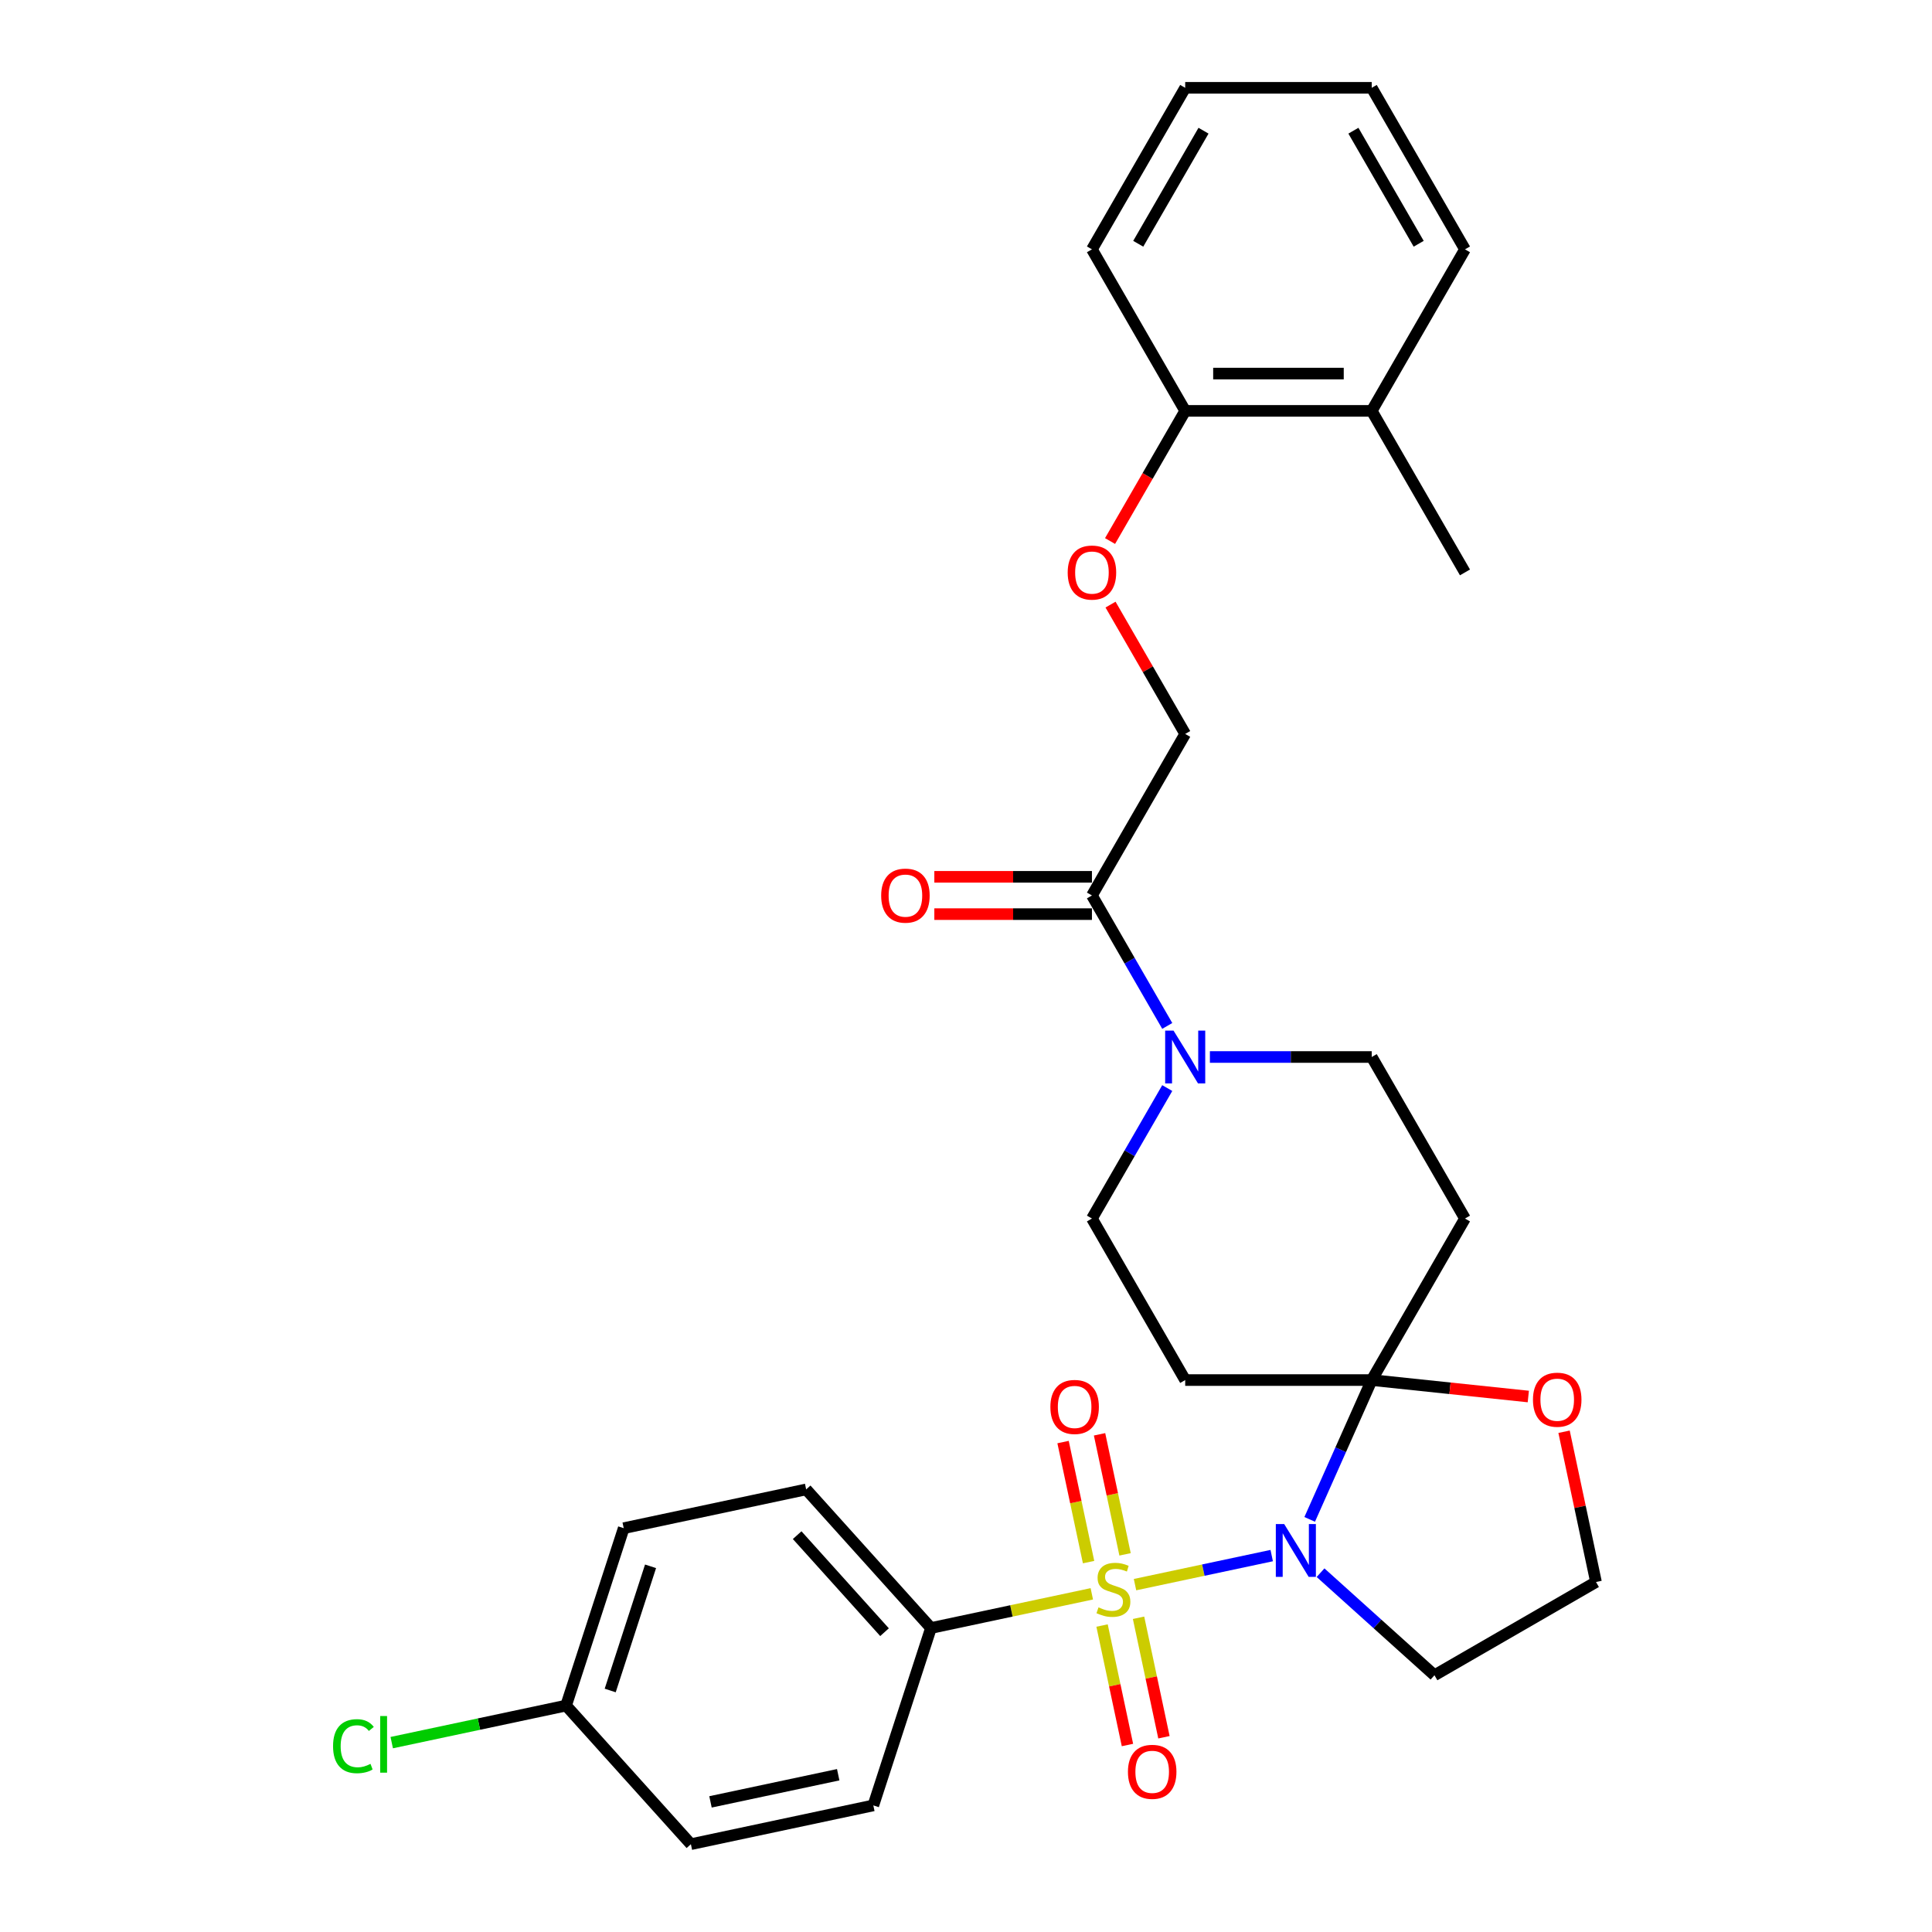 <?xml version='1.0' encoding='iso-8859-1'?>
<svg version='1.1' baseProfile='full'
              xmlns='http://www.w3.org/2000/svg'
                      xmlns:rdkit='http://www.rdkit.org/xml'
                      xmlns:xlink='http://www.w3.org/1999/xlink'
                  xml:space='preserve'
width='1000px' height='1000px' viewBox='0 0 1000 1000'>
<!-- END OF HEADER -->
<rect style='opacity:1.0;fill:#FFFFFF;stroke:none' width='1000' height='1000' x='0' y='0'> </rect>
<path class='bond-0' d='M 587.479,820.208 L 622.857,812.688' style='fill:none;fill-rule:evenodd;stroke:#CCCC00;stroke-width:6px;stroke-linecap:butt;stroke-linejoin:miter;stroke-opacity:1' />
<path class='bond-0' d='M 622.857,812.688 L 658.235,805.168' style='fill:none;fill-rule:evenodd;stroke:#0000FF;stroke-width:6px;stroke-linecap:butt;stroke-linejoin:miter;stroke-opacity:1' />
<path class='bond-6' d='M 565.12,824.961 L 523.494,833.808' style='fill:none;fill-rule:evenodd;stroke:#CCCC00;stroke-width:6px;stroke-linecap:butt;stroke-linejoin:miter;stroke-opacity:1' />
<path class='bond-6' d='M 523.494,833.808 L 481.867,842.656' style='fill:none;fill-rule:evenodd;stroke:#000000;stroke-width:6px;stroke-linecap:butt;stroke-linejoin:miter;stroke-opacity:1' />
<path class='bond-7' d='M 582.332,804.532 L 575.729,773.465' style='fill:none;fill-rule:evenodd;stroke:#CCCC00;stroke-width:6px;stroke-linecap:butt;stroke-linejoin:miter;stroke-opacity:1' />
<path class='bond-7' d='M 575.729,773.465 L 569.125,742.398' style='fill:none;fill-rule:evenodd;stroke:#FF0000;stroke-width:6px;stroke-linecap:butt;stroke-linejoin:miter;stroke-opacity:1' />
<path class='bond-7' d='M 563.446,808.546 L 556.842,777.479' style='fill:none;fill-rule:evenodd;stroke:#CCCC00;stroke-width:6px;stroke-linecap:butt;stroke-linejoin:miter;stroke-opacity:1' />
<path class='bond-7' d='M 556.842,777.479 L 550.239,746.412' style='fill:none;fill-rule:evenodd;stroke:#FF0000;stroke-width:6px;stroke-linecap:butt;stroke-linejoin:miter;stroke-opacity:1' />
<path class='bond-8' d='M 570.423,841.37 L 576.995,872.292' style='fill:none;fill-rule:evenodd;stroke:#CCCC00;stroke-width:6px;stroke-linecap:butt;stroke-linejoin:miter;stroke-opacity:1' />
<path class='bond-8' d='M 576.995,872.292 L 583.568,903.214' style='fill:none;fill-rule:evenodd;stroke:#FF0000;stroke-width:6px;stroke-linecap:butt;stroke-linejoin:miter;stroke-opacity:1' />
<path class='bond-8' d='M 589.309,837.356 L 595.882,868.278' style='fill:none;fill-rule:evenodd;stroke:#CCCC00;stroke-width:6px;stroke-linecap:butt;stroke-linejoin:miter;stroke-opacity:1' />
<path class='bond-8' d='M 595.882,868.278 L 602.454,899.2' style='fill:none;fill-rule:evenodd;stroke:#FF0000;stroke-width:6px;stroke-linecap:butt;stroke-linejoin:miter;stroke-opacity:1' />
<path class='bond-1' d='M 677.893,786.428 L 693.946,750.372' style='fill:none;fill-rule:evenodd;stroke:#0000FF;stroke-width:6px;stroke-linecap:butt;stroke-linejoin:miter;stroke-opacity:1' />
<path class='bond-1' d='M 693.946,750.372 L 709.999,714.317' style='fill:none;fill-rule:evenodd;stroke:#000000;stroke-width:6px;stroke-linecap:butt;stroke-linejoin:miter;stroke-opacity:1' />
<path class='bond-12' d='M 683.514,814.021 L 712.995,840.566' style='fill:none;fill-rule:evenodd;stroke:#0000FF;stroke-width:6px;stroke-linecap:butt;stroke-linejoin:miter;stroke-opacity:1' />
<path class='bond-12' d='M 712.995,840.566 L 742.476,867.111' style='fill:none;fill-rule:evenodd;stroke:#000000;stroke-width:6px;stroke-linecap:butt;stroke-linejoin:miter;stroke-opacity:1' />
<path class='bond-4' d='M 709.999,714.317 L 758.27,630.709' style='fill:none;fill-rule:evenodd;stroke:#000000;stroke-width:6px;stroke-linecap:butt;stroke-linejoin:miter;stroke-opacity:1' />
<path class='bond-5' d='M 709.999,714.317 L 613.457,714.317' style='fill:none;fill-rule:evenodd;stroke:#000000;stroke-width:6px;stroke-linecap:butt;stroke-linejoin:miter;stroke-opacity:1' />
<path class='bond-9' d='M 709.999,714.317 L 750.523,718.576' style='fill:none;fill-rule:evenodd;stroke:#000000;stroke-width:6px;stroke-linecap:butt;stroke-linejoin:miter;stroke-opacity:1' />
<path class='bond-9' d='M 750.523,718.576 L 791.048,722.835' style='fill:none;fill-rule:evenodd;stroke:#FF0000;stroke-width:6px;stroke-linecap:butt;stroke-linejoin:miter;stroke-opacity:1' />
<path class='bond-2' d='M 604.171,563.185 L 584.678,596.947' style='fill:none;fill-rule:evenodd;stroke:#0000FF;stroke-width:6px;stroke-linecap:butt;stroke-linejoin:miter;stroke-opacity:1' />
<path class='bond-2' d='M 584.678,596.947 L 565.186,630.709' style='fill:none;fill-rule:evenodd;stroke:#000000;stroke-width:6px;stroke-linecap:butt;stroke-linejoin:miter;stroke-opacity:1' />
<path class='bond-3' d='M 604.171,531.017 L 584.678,497.255' style='fill:none;fill-rule:evenodd;stroke:#0000FF;stroke-width:6px;stroke-linecap:butt;stroke-linejoin:miter;stroke-opacity:1' />
<path class='bond-3' d='M 584.678,497.255 L 565.186,463.493' style='fill:none;fill-rule:evenodd;stroke:#000000;stroke-width:6px;stroke-linecap:butt;stroke-linejoin:miter;stroke-opacity:1' />
<path class='bond-32' d='M 626.239,547.101 L 668.119,547.101' style='fill:none;fill-rule:evenodd;stroke:#0000FF;stroke-width:6px;stroke-linecap:butt;stroke-linejoin:miter;stroke-opacity:1' />
<path class='bond-32' d='M 668.119,547.101 L 709.999,547.101' style='fill:none;fill-rule:evenodd;stroke:#000000;stroke-width:6px;stroke-linecap:butt;stroke-linejoin:miter;stroke-opacity:1' />
<path class='bond-14' d='M 565.186,463.493 L 613.457,379.886' style='fill:none;fill-rule:evenodd;stroke:#000000;stroke-width:6px;stroke-linecap:butt;stroke-linejoin:miter;stroke-opacity:1' />
<path class='bond-15' d='M 565.186,453.839 L 524.397,453.839' style='fill:none;fill-rule:evenodd;stroke:#000000;stroke-width:6px;stroke-linecap:butt;stroke-linejoin:miter;stroke-opacity:1' />
<path class='bond-15' d='M 524.397,453.839 L 483.608,453.839' style='fill:none;fill-rule:evenodd;stroke:#FF0000;stroke-width:6px;stroke-linecap:butt;stroke-linejoin:miter;stroke-opacity:1' />
<path class='bond-15' d='M 565.186,473.148 L 524.397,473.148' style='fill:none;fill-rule:evenodd;stroke:#000000;stroke-width:6px;stroke-linecap:butt;stroke-linejoin:miter;stroke-opacity:1' />
<path class='bond-15' d='M 524.397,473.148 L 483.608,473.148' style='fill:none;fill-rule:evenodd;stroke:#FF0000;stroke-width:6px;stroke-linecap:butt;stroke-linejoin:miter;stroke-opacity:1' />
<path class='bond-11' d='M 758.27,630.709 L 709.999,547.101' style='fill:none;fill-rule:evenodd;stroke:#000000;stroke-width:6px;stroke-linecap:butt;stroke-linejoin:miter;stroke-opacity:1' />
<path class='bond-10' d='M 613.457,714.317 L 565.186,630.709' style='fill:none;fill-rule:evenodd;stroke:#000000;stroke-width:6px;stroke-linecap:butt;stroke-linejoin:miter;stroke-opacity:1' />
<path class='bond-17' d='M 481.867,842.656 L 417.268,770.912' style='fill:none;fill-rule:evenodd;stroke:#000000;stroke-width:6px;stroke-linecap:butt;stroke-linejoin:miter;stroke-opacity:1' />
<path class='bond-17' d='M 457.828,844.815 L 412.609,794.593' style='fill:none;fill-rule:evenodd;stroke:#000000;stroke-width:6px;stroke-linecap:butt;stroke-linejoin:miter;stroke-opacity:1' />
<path class='bond-18' d='M 481.867,842.656 L 452.034,934.473' style='fill:none;fill-rule:evenodd;stroke:#000000;stroke-width:6px;stroke-linecap:butt;stroke-linejoin:miter;stroke-opacity:1' />
<path class='bond-31' d='M 809.554,741.071 L 817.819,779.956' style='fill:none;fill-rule:evenodd;stroke:#FF0000;stroke-width:6px;stroke-linecap:butt;stroke-linejoin:miter;stroke-opacity:1' />
<path class='bond-31' d='M 817.819,779.956 L 826.084,818.84' style='fill:none;fill-rule:evenodd;stroke:#000000;stroke-width:6px;stroke-linecap:butt;stroke-linejoin:miter;stroke-opacity:1' />
<path class='bond-20' d='M 742.476,867.111 L 826.084,818.84' style='fill:none;fill-rule:evenodd;stroke:#000000;stroke-width:6px;stroke-linecap:butt;stroke-linejoin:miter;stroke-opacity:1' />
<path class='bond-13' d='M 574.806,312.941 L 594.132,346.413' style='fill:none;fill-rule:evenodd;stroke:#FF0000;stroke-width:6px;stroke-linecap:butt;stroke-linejoin:miter;stroke-opacity:1' />
<path class='bond-13' d='M 594.132,346.413 L 613.457,379.886' style='fill:none;fill-rule:evenodd;stroke:#000000;stroke-width:6px;stroke-linecap:butt;stroke-linejoin:miter;stroke-opacity:1' />
<path class='bond-16' d='M 574.561,280.039 L 594.009,246.355' style='fill:none;fill-rule:evenodd;stroke:#FF0000;stroke-width:6px;stroke-linecap:butt;stroke-linejoin:miter;stroke-opacity:1' />
<path class='bond-16' d='M 594.009,246.355 L 613.457,212.67' style='fill:none;fill-rule:evenodd;stroke:#000000;stroke-width:6px;stroke-linecap:butt;stroke-linejoin:miter;stroke-opacity:1' />
<path class='bond-19' d='M 613.457,212.67 L 709.999,212.67' style='fill:none;fill-rule:evenodd;stroke:#000000;stroke-width:6px;stroke-linecap:butt;stroke-linejoin:miter;stroke-opacity:1' />
<path class='bond-19' d='M 627.938,193.362 L 695.518,193.362' style='fill:none;fill-rule:evenodd;stroke:#000000;stroke-width:6px;stroke-linecap:butt;stroke-linejoin:miter;stroke-opacity:1' />
<path class='bond-25' d='M 613.457,212.67 L 565.186,129.062' style='fill:none;fill-rule:evenodd;stroke:#000000;stroke-width:6px;stroke-linecap:butt;stroke-linejoin:miter;stroke-opacity:1' />
<path class='bond-22' d='M 417.268,770.912 L 322.836,790.984' style='fill:none;fill-rule:evenodd;stroke:#000000;stroke-width:6px;stroke-linecap:butt;stroke-linejoin:miter;stroke-opacity:1' />
<path class='bond-23' d='M 452.034,934.473 L 357.602,954.545' style='fill:none;fill-rule:evenodd;stroke:#000000;stroke-width:6px;stroke-linecap:butt;stroke-linejoin:miter;stroke-opacity:1' />
<path class='bond-23' d='M 433.855,918.598 L 367.752,932.648' style='fill:none;fill-rule:evenodd;stroke:#000000;stroke-width:6px;stroke-linecap:butt;stroke-linejoin:miter;stroke-opacity:1' />
<path class='bond-26' d='M 709.999,212.67 L 758.27,296.278' style='fill:none;fill-rule:evenodd;stroke:#000000;stroke-width:6px;stroke-linecap:butt;stroke-linejoin:miter;stroke-opacity:1' />
<path class='bond-27' d='M 709.999,212.67 L 758.27,129.062' style='fill:none;fill-rule:evenodd;stroke:#000000;stroke-width:6px;stroke-linecap:butt;stroke-linejoin:miter;stroke-opacity:1' />
<path class='bond-21' d='M 293.003,882.801 L 357.602,954.545' style='fill:none;fill-rule:evenodd;stroke:#000000;stroke-width:6px;stroke-linecap:butt;stroke-linejoin:miter;stroke-opacity:1' />
<path class='bond-24' d='M 293.003,882.801 L 247.882,892.392' style='fill:none;fill-rule:evenodd;stroke:#000000;stroke-width:6px;stroke-linecap:butt;stroke-linejoin:miter;stroke-opacity:1' />
<path class='bond-24' d='M 247.882,892.392 L 202.76,901.982' style='fill:none;fill-rule:evenodd;stroke:#00CC00;stroke-width:6px;stroke-linecap:butt;stroke-linejoin:miter;stroke-opacity:1' />
<path class='bond-30' d='M 293.003,882.801 L 322.836,790.984' style='fill:none;fill-rule:evenodd;stroke:#000000;stroke-width:6px;stroke-linecap:butt;stroke-linejoin:miter;stroke-opacity:1' />
<path class='bond-30' d='M 315.841,874.995 L 336.724,810.723' style='fill:none;fill-rule:evenodd;stroke:#000000;stroke-width:6px;stroke-linecap:butt;stroke-linejoin:miter;stroke-opacity:1' />
<path class='bond-28' d='M 565.186,129.062 L 613.457,45.455' style='fill:none;fill-rule:evenodd;stroke:#000000;stroke-width:6px;stroke-linecap:butt;stroke-linejoin:miter;stroke-opacity:1' />
<path class='bond-28' d='M 589.148,126.175 L 622.938,67.65' style='fill:none;fill-rule:evenodd;stroke:#000000;stroke-width:6px;stroke-linecap:butt;stroke-linejoin:miter;stroke-opacity:1' />
<path class='bond-33' d='M 758.27,129.062 L 709.999,45.455' style='fill:none;fill-rule:evenodd;stroke:#000000;stroke-width:6px;stroke-linecap:butt;stroke-linejoin:miter;stroke-opacity:1' />
<path class='bond-33' d='M 734.308,126.175 L 700.518,67.65' style='fill:none;fill-rule:evenodd;stroke:#000000;stroke-width:6px;stroke-linecap:butt;stroke-linejoin:miter;stroke-opacity:1' />
<path class='bond-29' d='M 613.457,45.455 L 709.999,45.455' style='fill:none;fill-rule:evenodd;stroke:#000000;stroke-width:6px;stroke-linecap:butt;stroke-linejoin:miter;stroke-opacity:1' />
<path  class='atom-0' d='M 568.576 831.968
Q 568.885 832.084, 570.159 832.625
Q 571.434 833.165, 572.824 833.513
Q 574.253 833.822, 575.643 833.822
Q 578.23 833.822, 579.736 832.586
Q 581.242 831.312, 581.242 829.11
Q 581.242 827.604, 580.47 826.678
Q 579.736 825.751, 578.578 825.249
Q 577.419 824.747, 575.489 824.168
Q 573.056 823.434, 571.588 822.739
Q 570.159 822.044, 569.117 820.576
Q 568.113 819.109, 568.113 816.637
Q 568.113 813.2, 570.43 811.076
Q 572.785 808.953, 577.419 808.953
Q 580.586 808.953, 584.177 810.459
L 583.289 813.432
Q 580.007 812.08, 577.535 812.08
Q 574.871 812.08, 573.403 813.2
Q 571.936 814.282, 571.974 816.174
Q 571.974 817.641, 572.708 818.529
Q 573.48 819.418, 574.562 819.92
Q 575.682 820.422, 577.535 821.001
Q 580.007 821.773, 581.474 822.546
Q 582.942 823.318, 583.984 824.901
Q 585.065 826.446, 585.065 829.11
Q 585.065 832.895, 582.517 834.942
Q 580.007 836.95, 575.797 836.95
Q 573.365 836.95, 571.511 836.409
Q 569.696 835.907, 567.533 835.019
L 568.576 831.968
' fill='#CCCC00'/>
<path  class='atom-1' d='M 664.688 788.842
L 673.647 803.323
Q 674.535 804.752, 675.964 807.339
Q 677.393 809.926, 677.47 810.081
L 677.47 788.842
L 681.1 788.842
L 681.1 816.182
L 677.354 816.182
L 667.739 800.35
Q 666.619 798.496, 665.422 796.372
Q 664.263 794.248, 663.916 793.592
L 663.916 816.182
L 660.363 816.182
L 660.363 788.842
L 664.688 788.842
' fill='#0000FF'/>
<path  class='atom-3' d='M 607.413 533.431
L 616.372 547.912
Q 617.261 549.341, 618.689 551.928
Q 620.118 554.516, 620.196 554.67
L 620.196 533.431
L 623.826 533.431
L 623.826 560.771
L 620.08 560.771
L 610.464 544.939
Q 609.344 543.085, 608.147 540.961
Q 606.989 538.837, 606.641 538.181
L 606.641 560.771
L 603.088 560.771
L 603.088 533.431
L 607.413 533.431
' fill='#0000FF'/>
<path  class='atom-8' d='M 543.677 728.229
Q 543.677 721.664, 546.921 717.996
Q 550.164 714.327, 556.227 714.327
Q 562.29 714.327, 565.534 717.996
Q 568.778 721.664, 568.778 728.229
Q 568.778 734.871, 565.495 738.656
Q 562.213 742.402, 556.227 742.402
Q 550.203 742.402, 546.921 738.656
Q 543.677 734.91, 543.677 728.229
M 556.227 739.312
Q 560.398 739.312, 562.638 736.532
Q 564.916 733.713, 564.916 728.229
Q 564.916 722.861, 562.638 720.158
Q 560.398 717.417, 556.227 717.417
Q 552.057 717.417, 549.778 720.12
Q 547.538 722.823, 547.538 728.229
Q 547.538 733.751, 549.778 736.532
Q 552.057 739.312, 556.227 739.312
' fill='#FF0000'/>
<path  class='atom-9' d='M 583.821 917.094
Q 583.821 910.529, 587.065 906.86
Q 590.309 903.192, 596.372 903.192
Q 602.434 903.192, 605.678 906.86
Q 608.922 910.529, 608.922 917.094
Q 608.922 923.736, 605.64 927.52
Q 602.357 931.266, 596.372 931.266
Q 590.347 931.266, 587.065 927.52
Q 583.821 923.774, 583.821 917.094
M 596.372 928.177
Q 600.542 928.177, 602.782 925.396
Q 605.06 922.577, 605.06 917.094
Q 605.06 911.726, 602.782 909.023
Q 600.542 906.281, 596.372 906.281
Q 592.201 906.281, 589.923 908.984
Q 587.683 911.687, 587.683 917.094
Q 587.683 922.616, 589.923 925.396
Q 592.201 928.177, 596.372 928.177
' fill='#FF0000'/>
<path  class='atom-10' d='M 793.461 724.485
Q 793.461 717.92, 796.705 714.252
Q 799.949 710.583, 806.012 710.583
Q 812.075 710.583, 815.319 714.252
Q 818.562 717.92, 818.562 724.485
Q 818.562 731.127, 815.28 734.912
Q 811.997 738.658, 806.012 738.658
Q 799.988 738.658, 796.705 734.912
Q 793.461 731.166, 793.461 724.485
M 806.012 735.568
Q 810.183 735.568, 812.422 732.788
Q 814.701 729.969, 814.701 724.485
Q 814.701 719.117, 812.422 716.414
Q 810.183 713.673, 806.012 713.673
Q 801.841 713.673, 799.563 716.376
Q 797.323 719.079, 797.323 724.485
Q 797.323 730.007, 799.563 732.788
Q 801.841 735.568, 806.012 735.568
' fill='#FF0000'/>
<path  class='atom-14' d='M 552.636 296.355
Q 552.636 289.79, 555.879 286.122
Q 559.123 282.453, 565.186 282.453
Q 571.249 282.453, 574.493 286.122
Q 577.736 289.79, 577.736 296.355
Q 577.736 302.997, 574.454 306.782
Q 571.172 310.527, 565.186 310.527
Q 559.162 310.527, 555.879 306.782
Q 552.636 303.036, 552.636 296.355
M 565.186 307.438
Q 569.357 307.438, 571.596 304.658
Q 573.875 301.839, 573.875 296.355
Q 573.875 290.987, 571.596 288.284
Q 569.357 285.542, 565.186 285.542
Q 561.015 285.542, 558.737 288.246
Q 556.497 290.949, 556.497 296.355
Q 556.497 301.877, 558.737 304.658
Q 561.015 307.438, 565.186 307.438
' fill='#FF0000'/>
<path  class='atom-16' d='M 456.094 463.571
Q 456.094 457.006, 459.337 453.337
Q 462.581 449.669, 468.644 449.669
Q 474.707 449.669, 477.951 453.337
Q 481.194 457.006, 481.194 463.571
Q 481.194 470.213, 477.912 473.997
Q 474.63 477.743, 468.644 477.743
Q 462.62 477.743, 459.337 473.997
Q 456.094 470.251, 456.094 463.571
M 468.644 474.654
Q 472.815 474.654, 475.054 471.873
Q 477.333 469.054, 477.333 463.571
Q 477.333 458.203, 475.054 455.5
Q 472.815 452.758, 468.644 452.758
Q 464.473 452.758, 462.195 455.461
Q 459.955 458.164, 459.955 463.571
Q 459.955 469.093, 462.195 471.873
Q 464.473 474.654, 468.644 474.654
' fill='#FF0000'/>
<path  class='atom-25' d='M 172.388 903.819
Q 172.388 897.023, 175.555 893.47
Q 178.76 889.878, 184.823 889.878
Q 190.461 889.878, 193.473 893.856
L 190.924 895.941
Q 188.723 893.045, 184.823 893.045
Q 180.691 893.045, 178.49 895.825
Q 176.327 898.567, 176.327 903.819
Q 176.327 909.225, 178.567 912.006
Q 180.845 914.786, 185.248 914.786
Q 188.26 914.786, 191.774 912.971
L 192.855 915.868
Q 191.426 916.794, 189.264 917.335
Q 187.101 917.876, 184.707 917.876
Q 178.76 917.876, 175.555 914.246
Q 172.388 910.616, 172.388 903.819
' fill='#00CC00'/>
<path  class='atom-25' d='M 196.794 888.218
L 200.347 888.218
L 200.347 917.528
L 196.794 917.528
L 196.794 888.218
' fill='#00CC00'/>
</svg>
